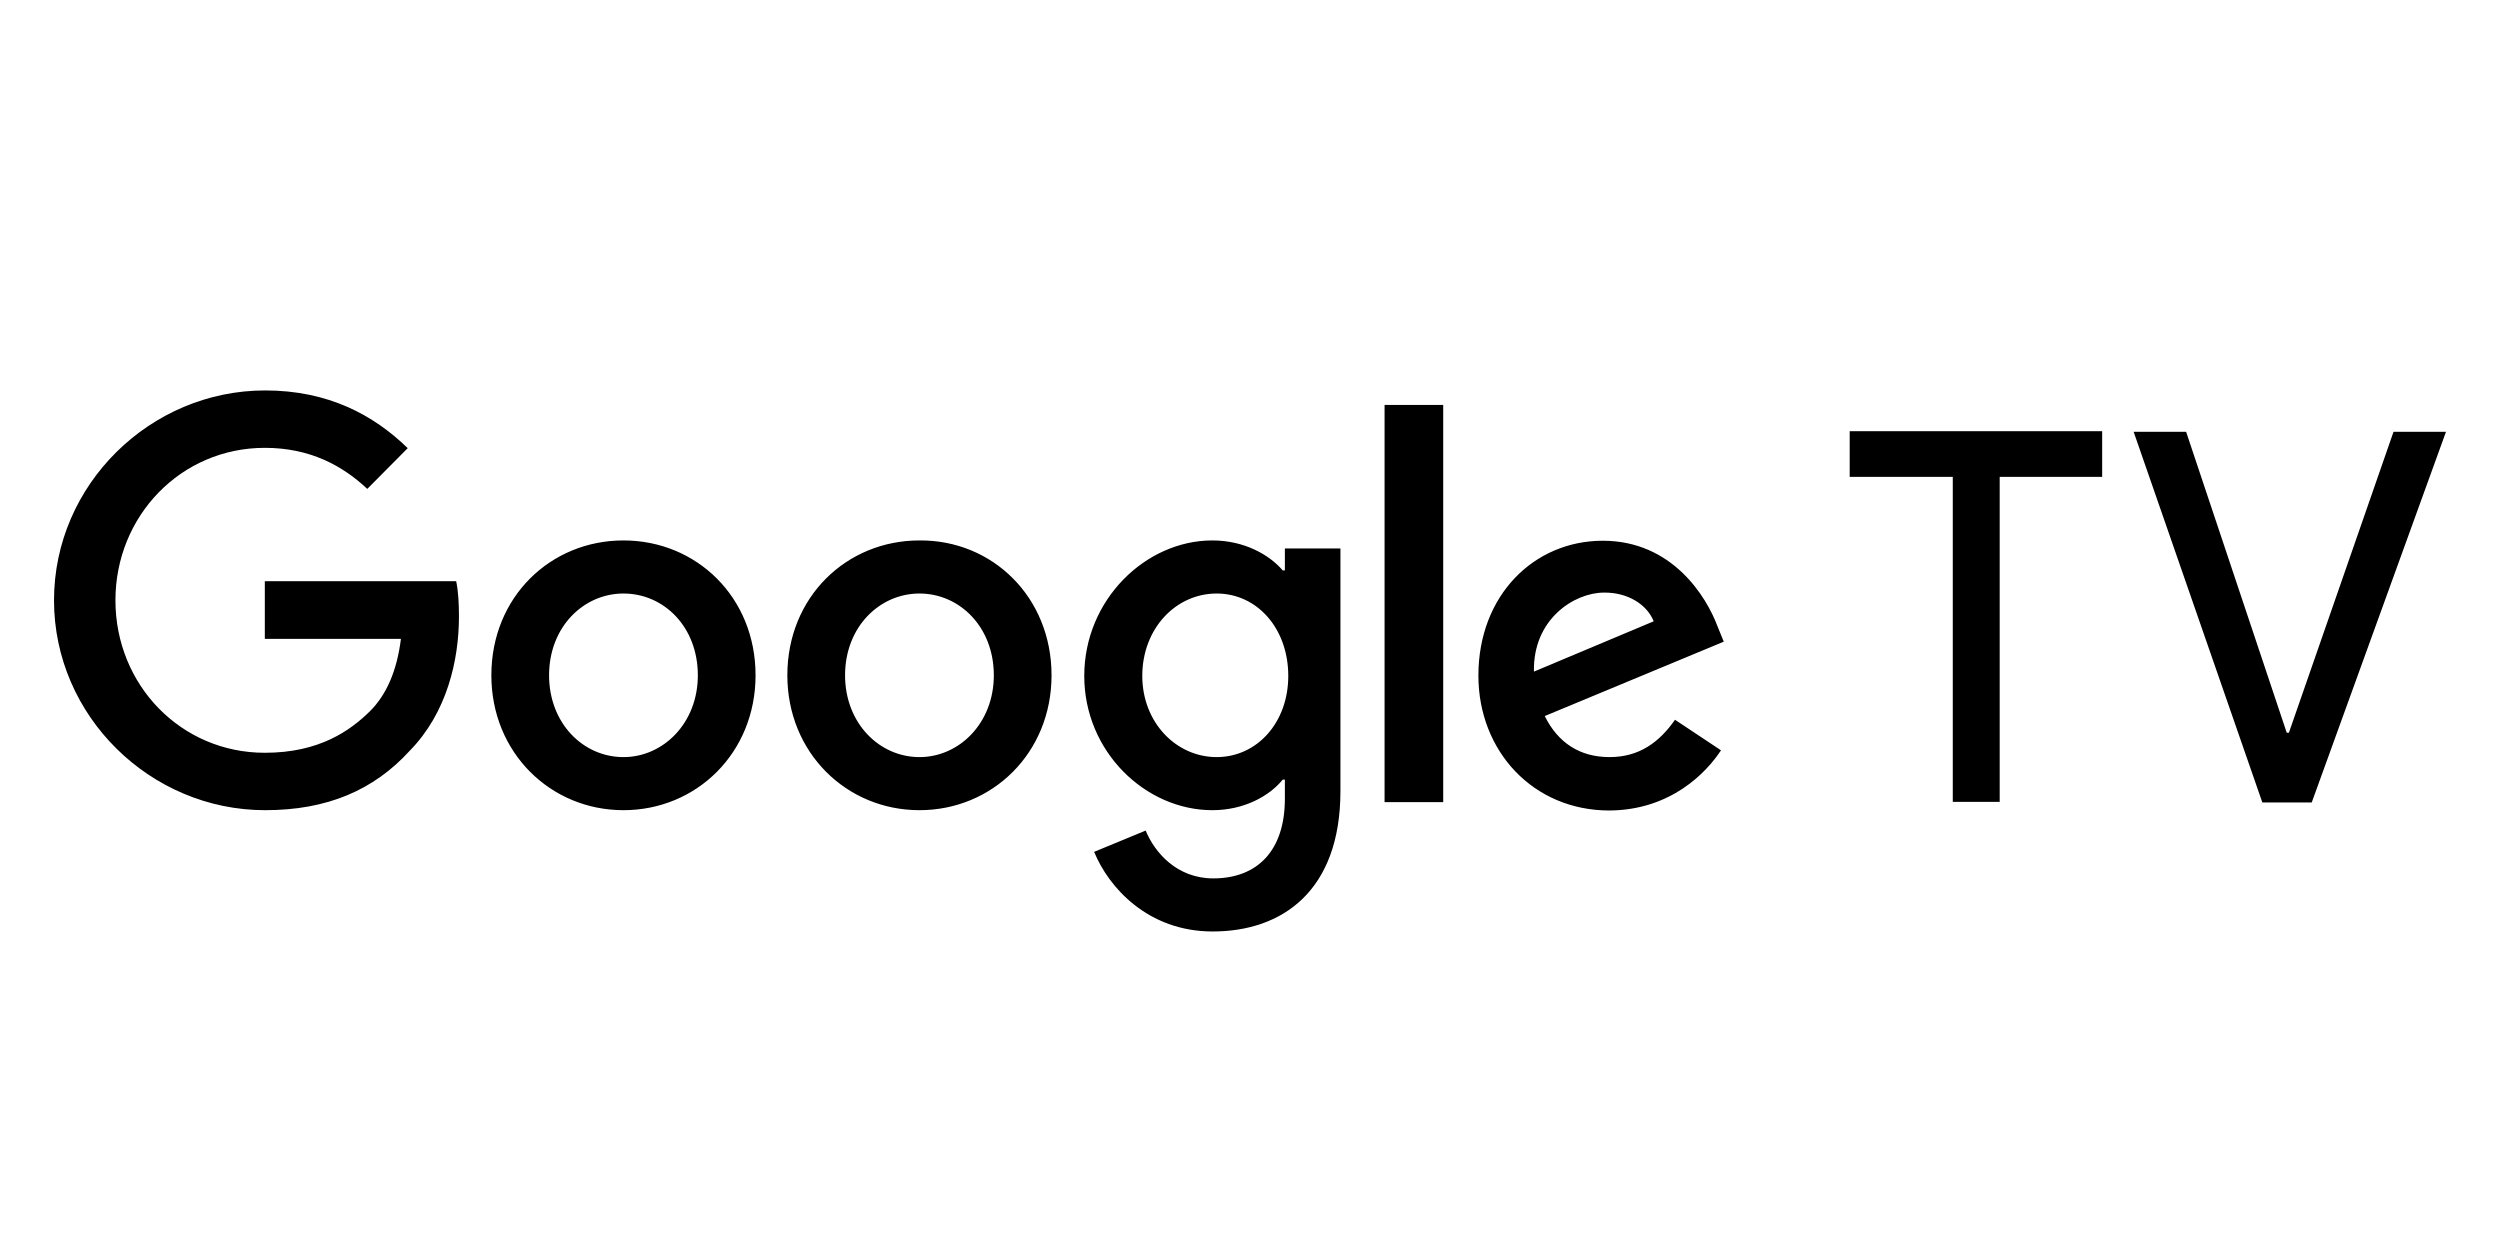 <svg width="81" height="40" viewBox="0 0 81 40" fill="none" xmlns="http://www.w3.org/2000/svg">
<path d="M80.5 0H0.5V40H80.5V0Z"/>
<path fill-rule="evenodd" clip-rule="evenodd" d="M8.59 26.25C4.87 26.25 1.75 23.2 1.75 19.45C1.75 15.7 4.87 12.65 8.59 12.65C10.64 12.65 12.11 13.45 13.21 14.52L11.9 15.84C11.1 15.09 10.05 14.51 8.58 14.51C5.86 14.51 3.74 16.72 3.74 19.45C3.74 22.19 5.86 24.39 8.58 24.39C10.34 24.39 11.34 23.68 11.99 23.04C12.52 22.51 12.86 21.74 12.99 20.7H8.58V18.83H14.78C14.85 19.16 14.87 19.56 14.87 19.98C14.87 21.37 14.49 23.09 13.27 24.33C12.11 25.6 10.6 26.25 8.59 26.25ZM64.79 25.98V15.45H68.11V13.97H59.93V15.45H63.27V25.98H64.79ZM73.3 26H74.9L79.25 13.99H77.55L74.16 23.74H74.09L70.83 13.99H69.13L73.3 26ZM20.2 26.25C22.56 26.25 24.48 24.4 24.48 21.88C24.48 19.34 22.56 17.51 20.2 17.51C17.84 17.51 15.92 19.34 15.92 21.88C15.92 24.39 17.84 26.25 20.2 26.25ZM20.2 19.23C21.51 19.23 22.61 20.31 22.61 21.88C22.61 23.43 21.49 24.53 20.2 24.53C18.89 24.53 17.79 23.43 17.79 21.88C17.79 20.31 18.91 19.23 20.2 19.23ZM34.07 21.88C34.07 24.4 32.15 26.25 29.79 26.25C27.43 26.25 25.51 24.39 25.51 21.88C25.51 19.34 27.43 17.51 29.79 17.51C32.15 17.49 34.07 19.34 34.07 21.88ZM32.2 21.88C32.2 20.31 31.09 19.23 29.79 19.23C28.5 19.23 27.38 20.31 27.38 21.88C27.38 23.43 28.49 24.53 29.79 24.53C31.08 24.53 32.2 23.43 32.2 21.88ZM43.43 25.63V17.77H41.63V18.48H41.56C41.12 17.97 40.31 17.51 39.28 17.51C37.12 17.51 35.13 19.43 35.13 21.9C35.13 24.35 37.11 26.25 39.28 26.25C40.31 26.25 41.13 25.79 41.56 25.26H41.63V25.88C41.63 27.56 40.74 28.46 39.31 28.46C38.13 28.46 37.41 27.62 37.12 26.91L35.45 27.6C35.92 28.75 37.19 30.18 39.29 30.18C41.54 30.18 43.43 28.87 43.43 25.63ZM39.42 19.23C40.73 19.23 41.74 20.36 41.74 21.9C41.74 23.42 40.72 24.53 39.42 24.53C38.11 24.53 37.01 23.41 37.01 21.9C37.01 20.36 38.1 19.23 39.42 19.23ZM46.76 13.12V25.99H44.86V13.12H46.76ZM55.76 24.31L54.27 23.32C53.76 24.05 53.11 24.53 52.15 24.53C51.19 24.53 50.48 24.07 50.05 23.2L55.85 20.79L55.65 20.3C55.29 19.33 54.18 17.52 51.93 17.52C49.7 17.52 47.9 19.29 47.9 21.89C47.9 24.34 49.68 26.26 52.14 26.26C54.13 26.25 55.29 25.03 55.76 24.31ZM53.58 20.13L49.7 21.76C49.66 20.06 51.01 19.2 51.97 19.2C52.73 19.19 53.36 19.58 53.58 20.13Z" fill="black"/>
</svg>

